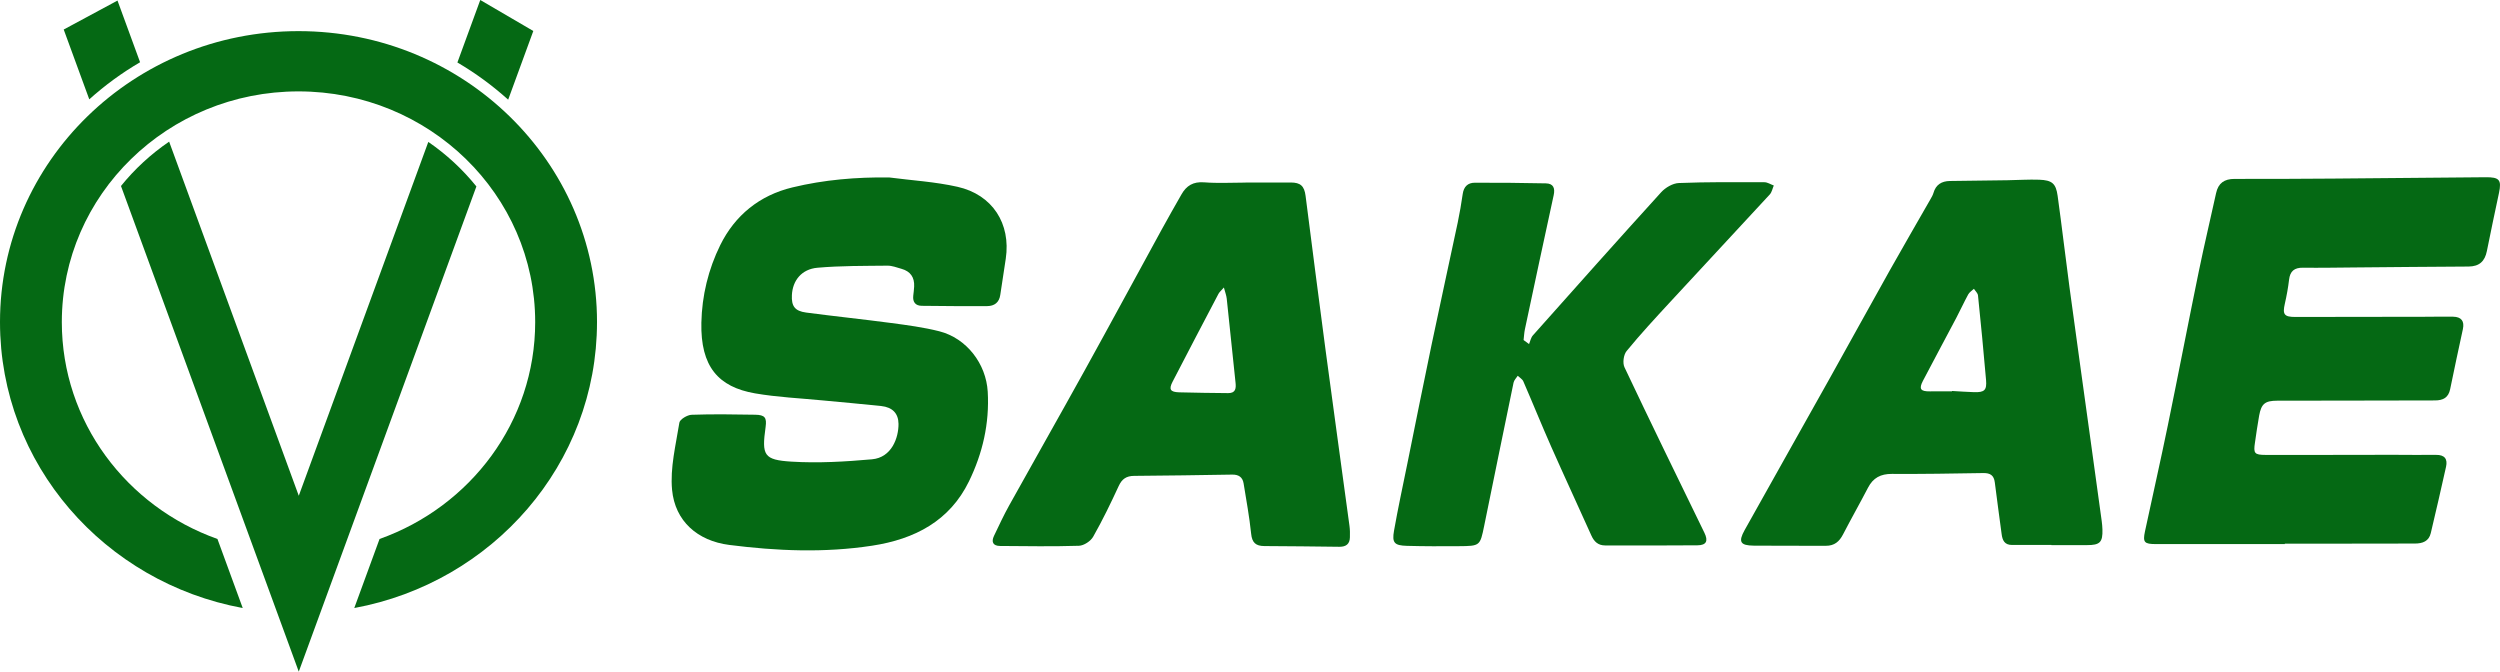 <svg width="268" height="72" viewBox="0 0 268 72" fill="none" xmlns="http://www.w3.org/2000/svg">
<path d="M64 34.532C64 17.303 49.673 3.337 32.001 3.337C14.329 3.337 0 17.303 0 34.532C0 49.768 11.206 62.45 26.02 65.181L23.31 57.778C13.577 54.319 6.627 45.216 6.627 34.532C6.627 20.871 17.987 9.797 31.999 9.797C46.012 9.797 57.372 20.871 57.372 34.532C57.372 45.216 50.423 54.319 40.688 57.778L37.978 65.181C52.793 62.452 63.999 49.768 63.999 34.532H64Z" fill="#056914"/>
<path d="M45.915 15.214L32.029 53.146L18.131 15.183C16.181 16.515 14.44 18.118 12.969 19.938L32.028 72L51.069 19.987C49.601 18.162 47.863 16.552 45.915 15.214Z" fill="#056914"/>
<path d="M57.17 3.322L51.485 0L49.033 6.699C50.964 7.831 52.786 9.165 54.476 10.686L57.171 3.321L57.17 3.322Z" fill="#056914"/>
<path d="M12.596 0.061L6.83 3.165L9.57 10.648C11.26 9.131 13.084 7.8 15.017 6.672L12.596 0.061Z" fill="#056914"/>
<path d="M244.927 58.325C240.322 58.325 235.714 58.325 231.109 58.325C229.871 58.325 229.691 58.14 229.941 56.969C230.752 53.175 231.614 49.391 232.394 45.591C233.523 40.101 234.581 34.596 235.708 29.106C236.286 26.295 236.954 23.5 237.567 20.695C237.8 19.633 238.444 19.177 239.542 19.179C243.082 19.187 246.625 19.171 250.166 19.144C255.595 19.106 261.024 19.053 266.454 19C267.926 18.986 268.186 19.278 267.895 20.664C267.457 22.748 267.005 24.827 266.593 26.915C266.376 28.005 265.786 28.567 264.624 28.573C260.533 28.593 256.441 28.637 252.351 28.672C250.529 28.686 248.707 28.723 246.885 28.698C245.955 28.686 245.497 29.065 245.389 29.975C245.286 30.845 245.129 31.712 244.933 32.565C244.673 33.704 244.863 33.978 246.054 33.978C250.661 33.974 255.269 33.966 259.876 33.958C260.908 33.958 261.94 33.931 262.971 33.95C263.855 33.966 264.205 34.42 264.022 35.279C263.56 37.425 263.091 39.572 262.656 41.722C262.472 42.63 261.89 42.926 261.03 42.926C257.937 42.926 254.846 42.938 251.753 42.944C249.211 42.948 246.669 42.944 244.127 42.954C242.812 42.958 242.416 43.275 242.181 44.551C242.003 45.514 241.877 46.487 241.731 47.456C241.558 48.601 241.669 48.763 242.882 48.767C247.42 48.777 251.957 48.759 256.497 48.755C258.044 48.755 259.592 48.783 261.139 48.763C262.076 48.751 262.4 49.209 262.216 50.038C261.69 52.413 261.141 54.782 260.58 57.149C260.372 58.027 259.705 58.27 258.859 58.268C255.558 58.262 252.256 58.276 248.957 58.282C247.616 58.284 246.275 58.282 244.933 58.282C244.933 58.297 244.933 58.309 244.933 58.323L244.927 58.325Z" fill="#056914"/>
<path d="M95.323 19.023C97.766 19.343 100.251 19.485 102.642 20.024C106.399 20.869 108.376 23.978 107.819 27.727C107.627 29.025 107.417 30.32 107.229 31.617C107.111 32.428 106.602 32.81 105.822 32.815C103.486 32.825 101.15 32.815 98.812 32.784C98.138 32.776 97.828 32.377 97.9 31.71C97.938 31.374 97.983 31.039 97.997 30.703C98.043 29.73 97.597 29.083 96.635 28.816C96.14 28.678 95.633 28.473 95.133 28.479C92.63 28.508 90.119 28.483 87.631 28.702C85.927 28.852 84.965 30.078 84.891 31.637C84.833 32.819 85.204 33.344 86.42 33.506C89.449 33.907 92.488 34.221 95.515 34.624C97.248 34.855 98.994 35.083 100.682 35.51C103.63 36.258 105.708 39 105.884 41.983C106.084 45.376 105.339 48.597 103.872 51.604C101.808 55.836 98.078 57.798 93.485 58.499C88.368 59.282 83.259 59.065 78.174 58.416C74.766 57.98 72.362 55.86 72.046 52.51C71.825 50.149 72.448 47.699 72.828 45.309C72.884 44.955 73.676 44.48 74.141 44.464C76.406 44.383 78.678 44.42 80.945 44.458C82.004 44.476 82.212 44.766 82.072 45.778C81.649 48.809 81.858 49.304 84.858 49.488C87.716 49.663 90.617 49.492 93.477 49.237C95.596 49.049 96.334 46.919 96.32 45.437C96.309 44.326 95.682 43.657 94.467 43.526C92.385 43.301 90.295 43.129 88.209 42.926C85.782 42.689 83.333 42.583 80.937 42.168C77.002 41.483 75.088 39.302 75.187 34.59C75.246 31.704 75.933 28.863 77.213 26.272C78.785 23.09 81.416 20.936 84.959 20.087C88.349 19.268 91.805 18.978 95.323 19.023Z" fill="#056914"/>
<path d="M219.911 58.42C218.503 58.42 217.096 58.42 215.689 58.42C214.882 58.42 214.657 57.916 214.573 57.239C214.339 55.398 214.065 53.562 213.844 51.72C213.751 50.956 213.357 50.7 212.606 50.712C209.344 50.765 206.082 50.824 202.82 50.802C201.604 50.794 200.797 51.227 200.253 52.277C199.378 53.959 198.441 55.611 197.57 57.295C197.174 58.061 196.644 58.513 195.734 58.509C193.157 58.495 190.58 58.519 188.002 58.493C186.558 58.479 186.323 58.086 187.022 56.831C190.076 51.359 193.159 45.901 196.217 40.433C198.35 36.619 200.449 32.788 202.588 28.978C204.029 26.412 205.51 23.869 206.969 21.315C207.087 21.11 207.206 20.898 207.27 20.675C207.522 19.795 208.143 19.416 209.028 19.402C211.09 19.369 213.151 19.351 215.212 19.321C216.345 19.305 217.48 19.225 218.611 19.266C219.977 19.317 220.393 19.665 220.577 20.983C221.031 24.256 221.411 27.541 221.852 30.816C222.589 36.26 223.352 41.702 224.103 47.144C224.504 50.044 224.906 52.946 225.302 55.848C225.344 56.148 225.37 56.452 225.381 56.756C225.422 58.132 225.114 58.44 223.724 58.436C222.453 58.434 221.182 58.436 219.911 58.436C219.911 58.432 219.911 58.428 219.911 58.424V58.42ZM209.257 41.953C209.257 41.939 209.257 41.925 209.257 41.913C210.046 41.955 210.834 42.016 211.624 42.04C212.73 42.073 212.998 41.834 212.905 40.741C212.645 37.715 212.352 34.693 212.041 31.672C212.016 31.422 211.756 31.197 211.605 30.96C211.397 31.157 211.125 31.321 210.995 31.558C210.541 32.389 210.149 33.254 209.707 34.091C208.523 36.337 207.316 38.572 206.14 40.822C205.681 41.7 205.882 41.969 206.887 41.955C207.677 41.943 208.467 41.953 209.257 41.953Z" fill="#056914"/>
<path d="M133.519 19.564C135.134 19.564 136.75 19.566 138.363 19.564C139.416 19.564 139.822 19.939 139.958 20.995C140.666 26.515 141.368 32.036 142.104 37.553C142.942 43.836 143.817 50.113 144.667 56.393C144.721 56.793 144.721 57.202 144.71 57.605C144.694 58.317 144.294 58.623 143.582 58.615C140.901 58.582 138.221 58.55 135.541 58.538C134.618 58.534 134.22 58.173 134.123 57.22C133.937 55.413 133.603 53.617 133.314 51.819C133.205 51.144 132.776 50.864 132.078 50.877C128.577 50.935 125.075 50.988 121.574 51.014C120.746 51.021 120.274 51.343 119.925 52.101C119.075 53.943 118.188 55.775 117.185 57.541C116.919 58.009 116.192 58.491 115.662 58.507C112.848 58.596 110.029 58.548 107.212 58.528C106.439 58.522 106.249 58.09 106.558 57.443C107.085 56.343 107.596 55.234 108.191 54.168C110.873 49.343 113.605 44.541 116.277 39.709C119.046 34.703 121.761 29.671 124.508 24.653C125.207 23.374 125.932 22.11 126.652 20.843C127.182 19.909 127.91 19.452 129.086 19.546C130.556 19.663 132.039 19.574 133.519 19.574C133.519 19.57 133.519 19.566 133.519 19.562V19.564ZM131.203 30.818C130.904 31.161 130.721 31.307 130.622 31.495C128.973 34.635 127.324 37.774 125.698 40.925C125.275 41.746 125.453 42.028 126.412 42.058C128.16 42.113 129.908 42.119 131.655 42.142C132.452 42.152 132.516 41.647 132.452 41.043C132.136 38.031 131.831 35.02 131.505 32.008C131.468 31.669 131.338 31.339 131.201 30.818H131.203Z" fill="#056914"/>
<path d="M163.914 36.888C164.048 36.572 164.11 36.195 164.329 35.95C168.893 30.82 173.458 25.693 178.075 20.612C178.529 20.111 179.318 19.647 179.97 19.621C183.023 19.499 186.083 19.525 189.141 19.535C189.478 19.535 189.814 19.765 190.15 19.886C190.01 20.21 189.946 20.6 189.719 20.847C186.17 24.7 182.592 28.526 179.041 32.375C177.45 34.097 175.855 35.822 174.372 37.632C174.046 38.029 173.926 38.911 174.145 39.373C176.953 45.309 179.838 51.211 182.714 57.117C183.135 57.982 182.939 58.447 181.971 58.457C178.67 58.491 175.37 58.473 172.069 58.471C171.32 58.471 170.889 58.063 170.596 57.411C169.168 54.231 167.699 51.069 166.287 47.881C165.26 45.561 164.311 43.206 163.299 40.879C163.196 40.64 162.905 40.48 162.701 40.283C162.548 40.524 162.311 40.749 162.255 41.011C161.191 46.13 160.151 51.256 159.103 56.377C158.665 58.519 158.661 58.534 156.387 58.55C154.53 58.564 152.673 58.568 150.818 58.515C149.479 58.477 149.209 58.193 149.438 56.898C149.865 54.472 150.389 52.064 150.878 49.651C151.736 45.415 152.582 41.175 153.467 36.945C154.379 32.584 155.341 28.232 156.265 23.873C156.482 22.849 156.653 21.814 156.806 20.778C156.917 20.022 157.338 19.588 158.094 19.588C160.636 19.584 163.18 19.6 165.722 19.657C166.531 19.675 166.719 20.174 166.553 20.93C165.509 25.713 164.49 30.502 163.471 35.291C163.39 35.672 163.376 36.065 163.328 36.453C163.524 36.599 163.72 36.744 163.919 36.89L163.914 36.888Z" fill="#056914"/>
</svg>
